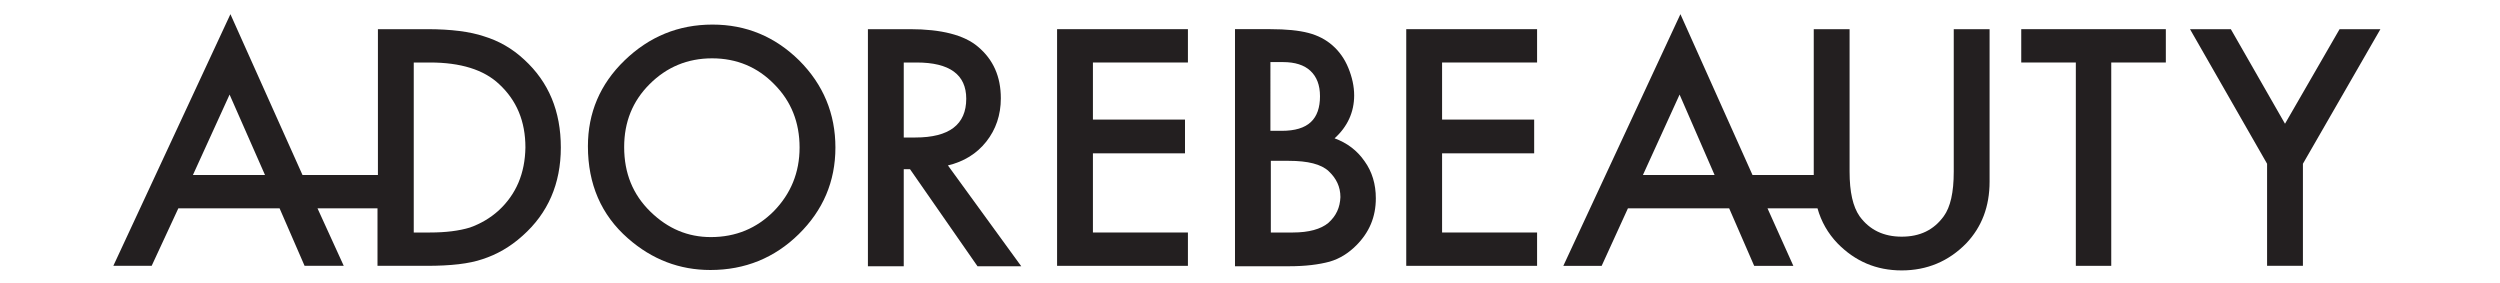 <svg xmlns="http://www.w3.org/2000/svg" xmlns:xlink="http://www.w3.org/1999/xlink" id="Layer_1" x="0px" y="0px" viewBox="0 0 600 67.9" style="enable-background:new 0 0 600 67.9;" xml:space="preserve"> <style type="text/css"> .st0{fill:#231F20;} </style> <g> <path class="st0" d="M125.8,14.3c-2.9-2.7-6.1-4.5-9.7-5.6c-3.3-1.1-7.8-1.7-13.6-1.7H90.7v35H72.6L55.3,3.4L27.2,63.8h9.2L42.8,50 h24.3l6,13.8h9.4L76.2,50h14.4v13.8h11.8c5.8,0,10.2-0.5,13.4-1.6c3.4-1.1,6.6-2.9,9.6-5.6c6.1-5.4,9.2-12.5,9.2-21.2 C134.6,26.7,131.7,19.7,125.8,14.3z M46.3,42l8.8-19.3L63.6,42H46.3z M119.7,50.5c-2.1,1.9-4.4,3.2-6.9,4.1 c-2.6,0.8-5.8,1.2-9.6,1.2h-3.9V15h3.9c7.3,0,12.9,1.7,16.6,5.2c4.2,3.9,6.3,8.9,6.3,15.2C126,41.6,123.9,46.6,119.7,50.5z"></path> <path class="st0" d="M171,5.9c-8.2,0-15.2,2.9-21.1,8.6c-5.9,5.7-8.8,12.6-8.8,20.6c0,9.1,3.2,16.5,9.6,22.1 c5.8,5.1,12.4,7.6,19.8,7.6c8.3,0,15.4-2.9,21.2-8.6c5.8-5.7,8.8-12.6,8.8-20.8c0-8.1-2.9-15.1-8.7-20.9C186,8.8,179.1,5.9,171,5.9 z M185.7,50.7c-4.1,4.1-9.1,6.2-15.1,6.2c-5.5,0-10.3-2-14.5-6.1c-4.2-4.1-6.3-9.2-6.3-15.5c0-6,2-11,6.1-15.1 c4.1-4.1,9.1-6.2,15-6.2c5.9,0,10.9,2.1,14.9,6.2c4.1,4.1,6.1,9.2,6.1,15.2C191.9,41.4,189.8,46.5,185.7,50.7z"></path> <path class="st0" d="M236.7,34c2.3-2.9,3.5-6.4,3.5-10.4c0-5.2-1.8-9.3-5.5-12.4c-3.3-2.8-8.8-4.2-16.3-4.2h-10.1v56.9h8.6V40.6 h1.5l16.2,23.3h10.5l-17.6-24.2C231.3,38.8,234.4,36.9,236.7,34z M216.9,33.1V15h3.1c7.9,0,11.9,2.9,11.9,8.7 c0,6.2-4.1,9.3-12.2,9.3H216.9z"></path> <polygon class="st0" points="253.7,63.8 285.1,63.8 285.1,55.8 262.3,55.8 262.3,36.8 284.4,36.8 284.4,28.7 262.3,28.7 262.3,15 285.1,15 285.1,7 253.7,7 "></polygon> <path class="st0" d="M320.3,33.2c3.1-2.8,4.7-6.3,4.7-10.3c0-2.2-0.5-4.4-1.4-6.6c-0.9-2.2-2.2-4-3.8-5.4c-1.6-1.4-3.5-2.4-5.8-3 c-2.3-0.6-5.3-0.9-9.1-0.9h-8.5v56.9h13c3.9,0,7.1-0.4,9.7-1.1c2.4-0.7,4.5-2,6.4-3.9c3.1-3.1,4.7-6.8,4.7-11.3 c0-3.4-0.9-6.4-2.7-8.9C325.7,36.1,323.3,34.3,320.3,33.2z M304.9,14.9h3c2.9,0,5.1,0.7,6.6,2.1c1.5,1.4,2.3,3.4,2.3,6.1 c0,2.7-0.7,4.8-2.2,6.2c-1.5,1.4-3.8,2.1-7,2.1h-2.7V14.9z M318.8,53.5c-1.8,1.5-4.7,2.3-8.5,2.3h-5.3V38.6h4.3 c4.6,0,7.8,0.8,9.6,2.5c1.8,1.7,2.8,3.7,2.8,6.2C321.6,49.8,320.7,51.8,318.8,53.5z"></path> <polygon class="st0" points="337.5,63.8 368.9,63.8 368.9,55.8 346.1,55.8 346.1,36.8 368.2,36.8 368.2,28.7 346.1,28.7 346.1,15 368.9,15 368.9,7 337.5,7 "></polygon> <path class="st0" d="M468.9,41.2c0,5-0.8,8.5-2.4,10.7c-2.4,3.3-5.7,4.9-10.1,4.9c-4.3,0-7.7-1.6-10.1-4.9 c-1.6-2.3-2.4-5.8-2.4-10.7V7h-8.6v35h-14.7L403.3,3.4l-28.1,60.4h9.2l6.3-13.8h24.3l6,13.8h9.4L424.2,50h12c0.9,3.2,2.5,6,4.8,8.4 c4.2,4.3,9.3,6.5,15.4,6.5c6.1,0,11.3-2.2,15.5-6.5c3.7-3.9,5.6-8.8,5.6-14.8V7h-8.6V41.2z M394.3,42l8.8-19.3l8.4,19.3H394.3z"></path> <polygon class="st0" points="485.1,15 498.2,15 498.2,63.8 506.7,63.8 506.7,15 519.8,15 519.8,7 485.1,7 "></polygon> <polygon class="st0" points="561.5,7 548.4,29.7 535.4,7 525.6,7 544.1,39.3 544.1,63.8 552.7,63.8 552.7,39.3 571.3,7 "></polygon> </g> </svg>
